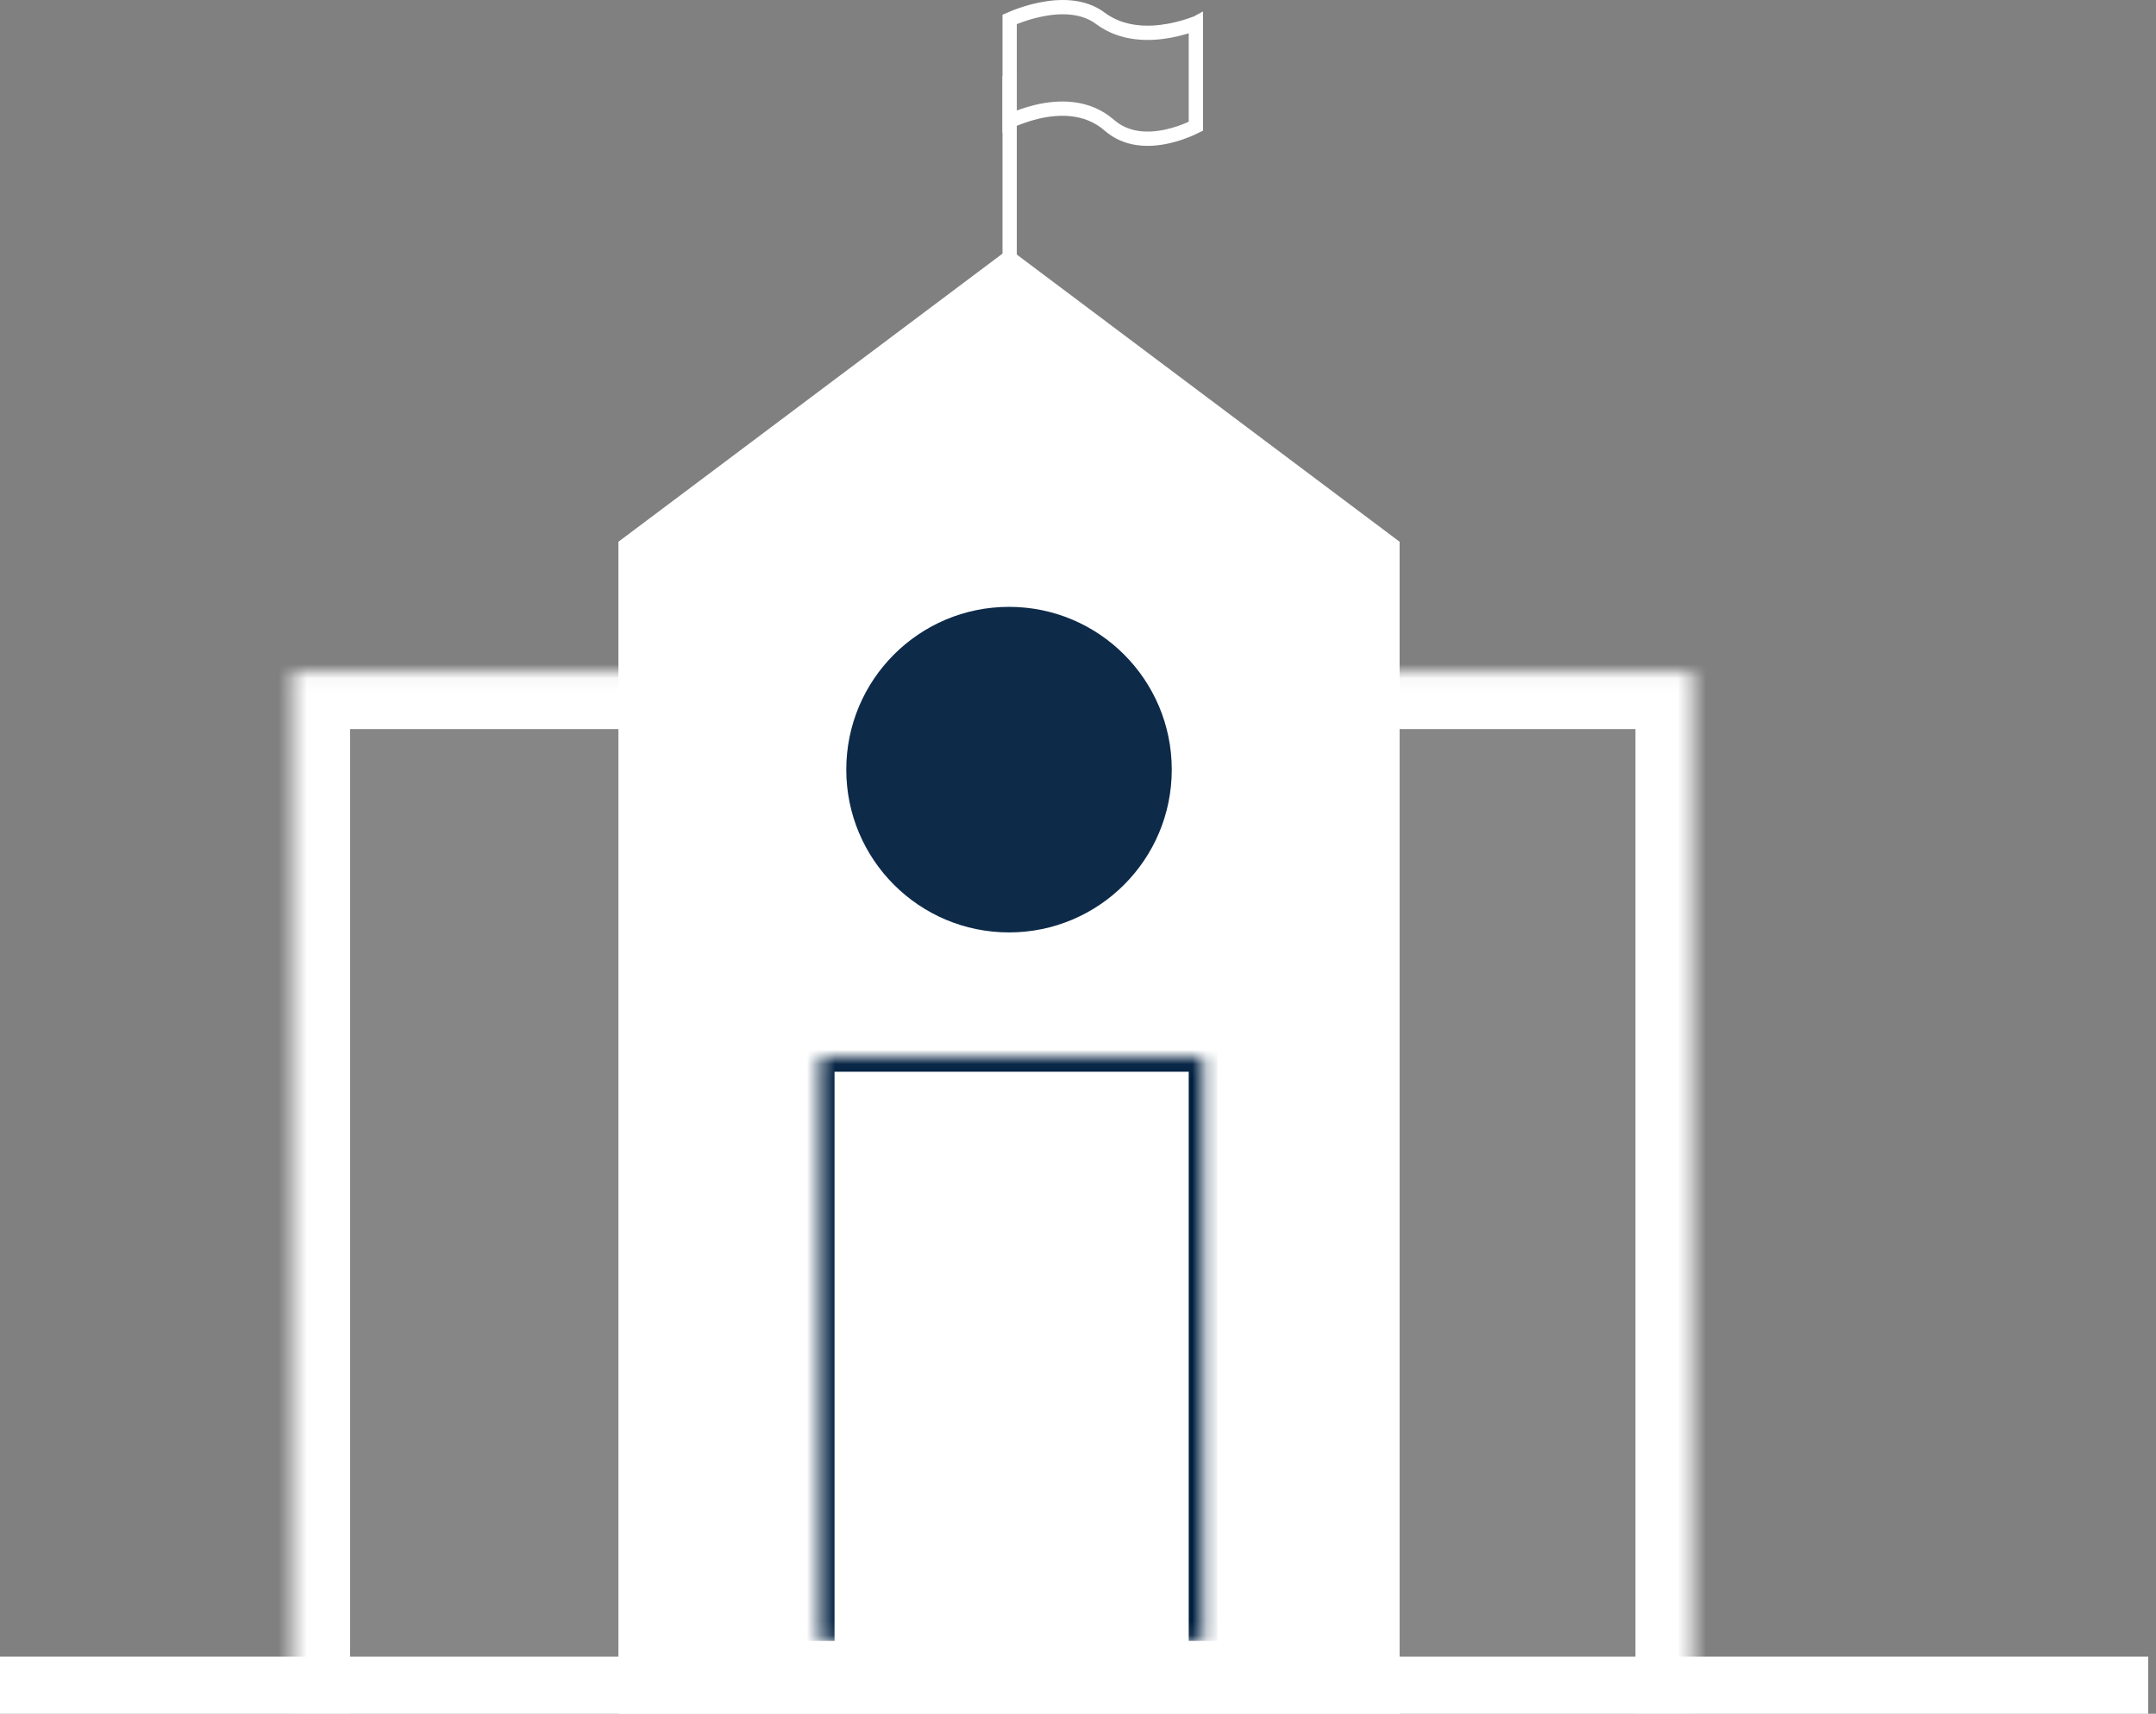 <svg width="151" height="120" viewBox="0 0 151 120" fill="none" xmlns="http://www.w3.org/2000/svg">
<rect x="0" y="0" width="151" height="120" fill="#808080" stroke="none"/>
<mask id="path-1-inside-1_269_644" fill="white">
<path d="M20.517 47.052H118.541V120H20.517V47.052Z"/>
</mask>
<path d="M20.517 47.052H118.541V120H20.517V47.052Z" fill="white" fill-opacity="0.05"/>
<path d="M20.517 47.052V43.052H16.517V47.052H20.517ZM118.541 47.052H122.541V43.052H118.541V47.052ZM20.517 51.052H118.541V43.052H20.517V51.052ZM114.541 47.052V120H122.541V47.052H114.541ZM24.517 120V47.052H16.517V120H24.517Z" fill="white" mask="url(#path-1-inside-1_269_644)"/>
<path fill-rule="evenodd" clip-rule="evenodd" d="M70.668 17.417L43.313 37.933V120H70.668H70.669H98.024V37.933L70.669 17.417V17.416L70.668 17.417L70.668 17.416V17.417Z" fill="white"/>
<line y1="118" x2="150.456" y2="118" stroke="white" stroke-width="4"/>
<mask id="path-5-inside-2_269_644" fill="white">
<path d="M57.447 74.043H84.255V114.894H57.447V74.043Z"/>
</mask>
<path d="M57.447 74.043V73.043H56.447V74.043H57.447ZM84.255 74.043H85.255V73.043H84.255V74.043ZM57.447 75.043H84.255V73.043H57.447V75.043ZM83.255 74.043V114.894H85.255V74.043H83.255ZM58.447 114.894V74.043H56.447V114.894H58.447Z" fill="#001F3F" mask="url(#path-5-inside-2_269_644)"/>
<circle cx="70.669" cy="53.89" r="11.398" fill="#0D2A49"/>
<path d="M70.713 8.483V1.357C70.822 1.309 70.96 1.251 71.122 1.188C71.559 1.019 72.166 0.815 72.853 0.673C74.249 0.385 75.855 0.377 77.06 1.279C78.605 2.436 80.501 2.413 81.934 2.145C82.659 2.009 83.291 1.806 83.741 1.637C83.746 1.636 83.751 1.634 83.755 1.632V8.841C83.653 8.892 83.521 8.954 83.366 9.022C82.956 9.202 82.384 9.415 81.735 9.557C80.425 9.843 78.895 9.819 77.689 8.765C76.128 7.402 74.138 7.473 72.638 7.825C71.878 8.004 71.213 8.26 70.738 8.471C70.73 8.475 70.721 8.479 70.713 8.483Z" fill="white" fill-opacity="0.05" stroke="white"/>
<path d="M70.213 5.343L71.213 5.034V19.034H70.213V5.343Z" fill="white"/>
</svg>

